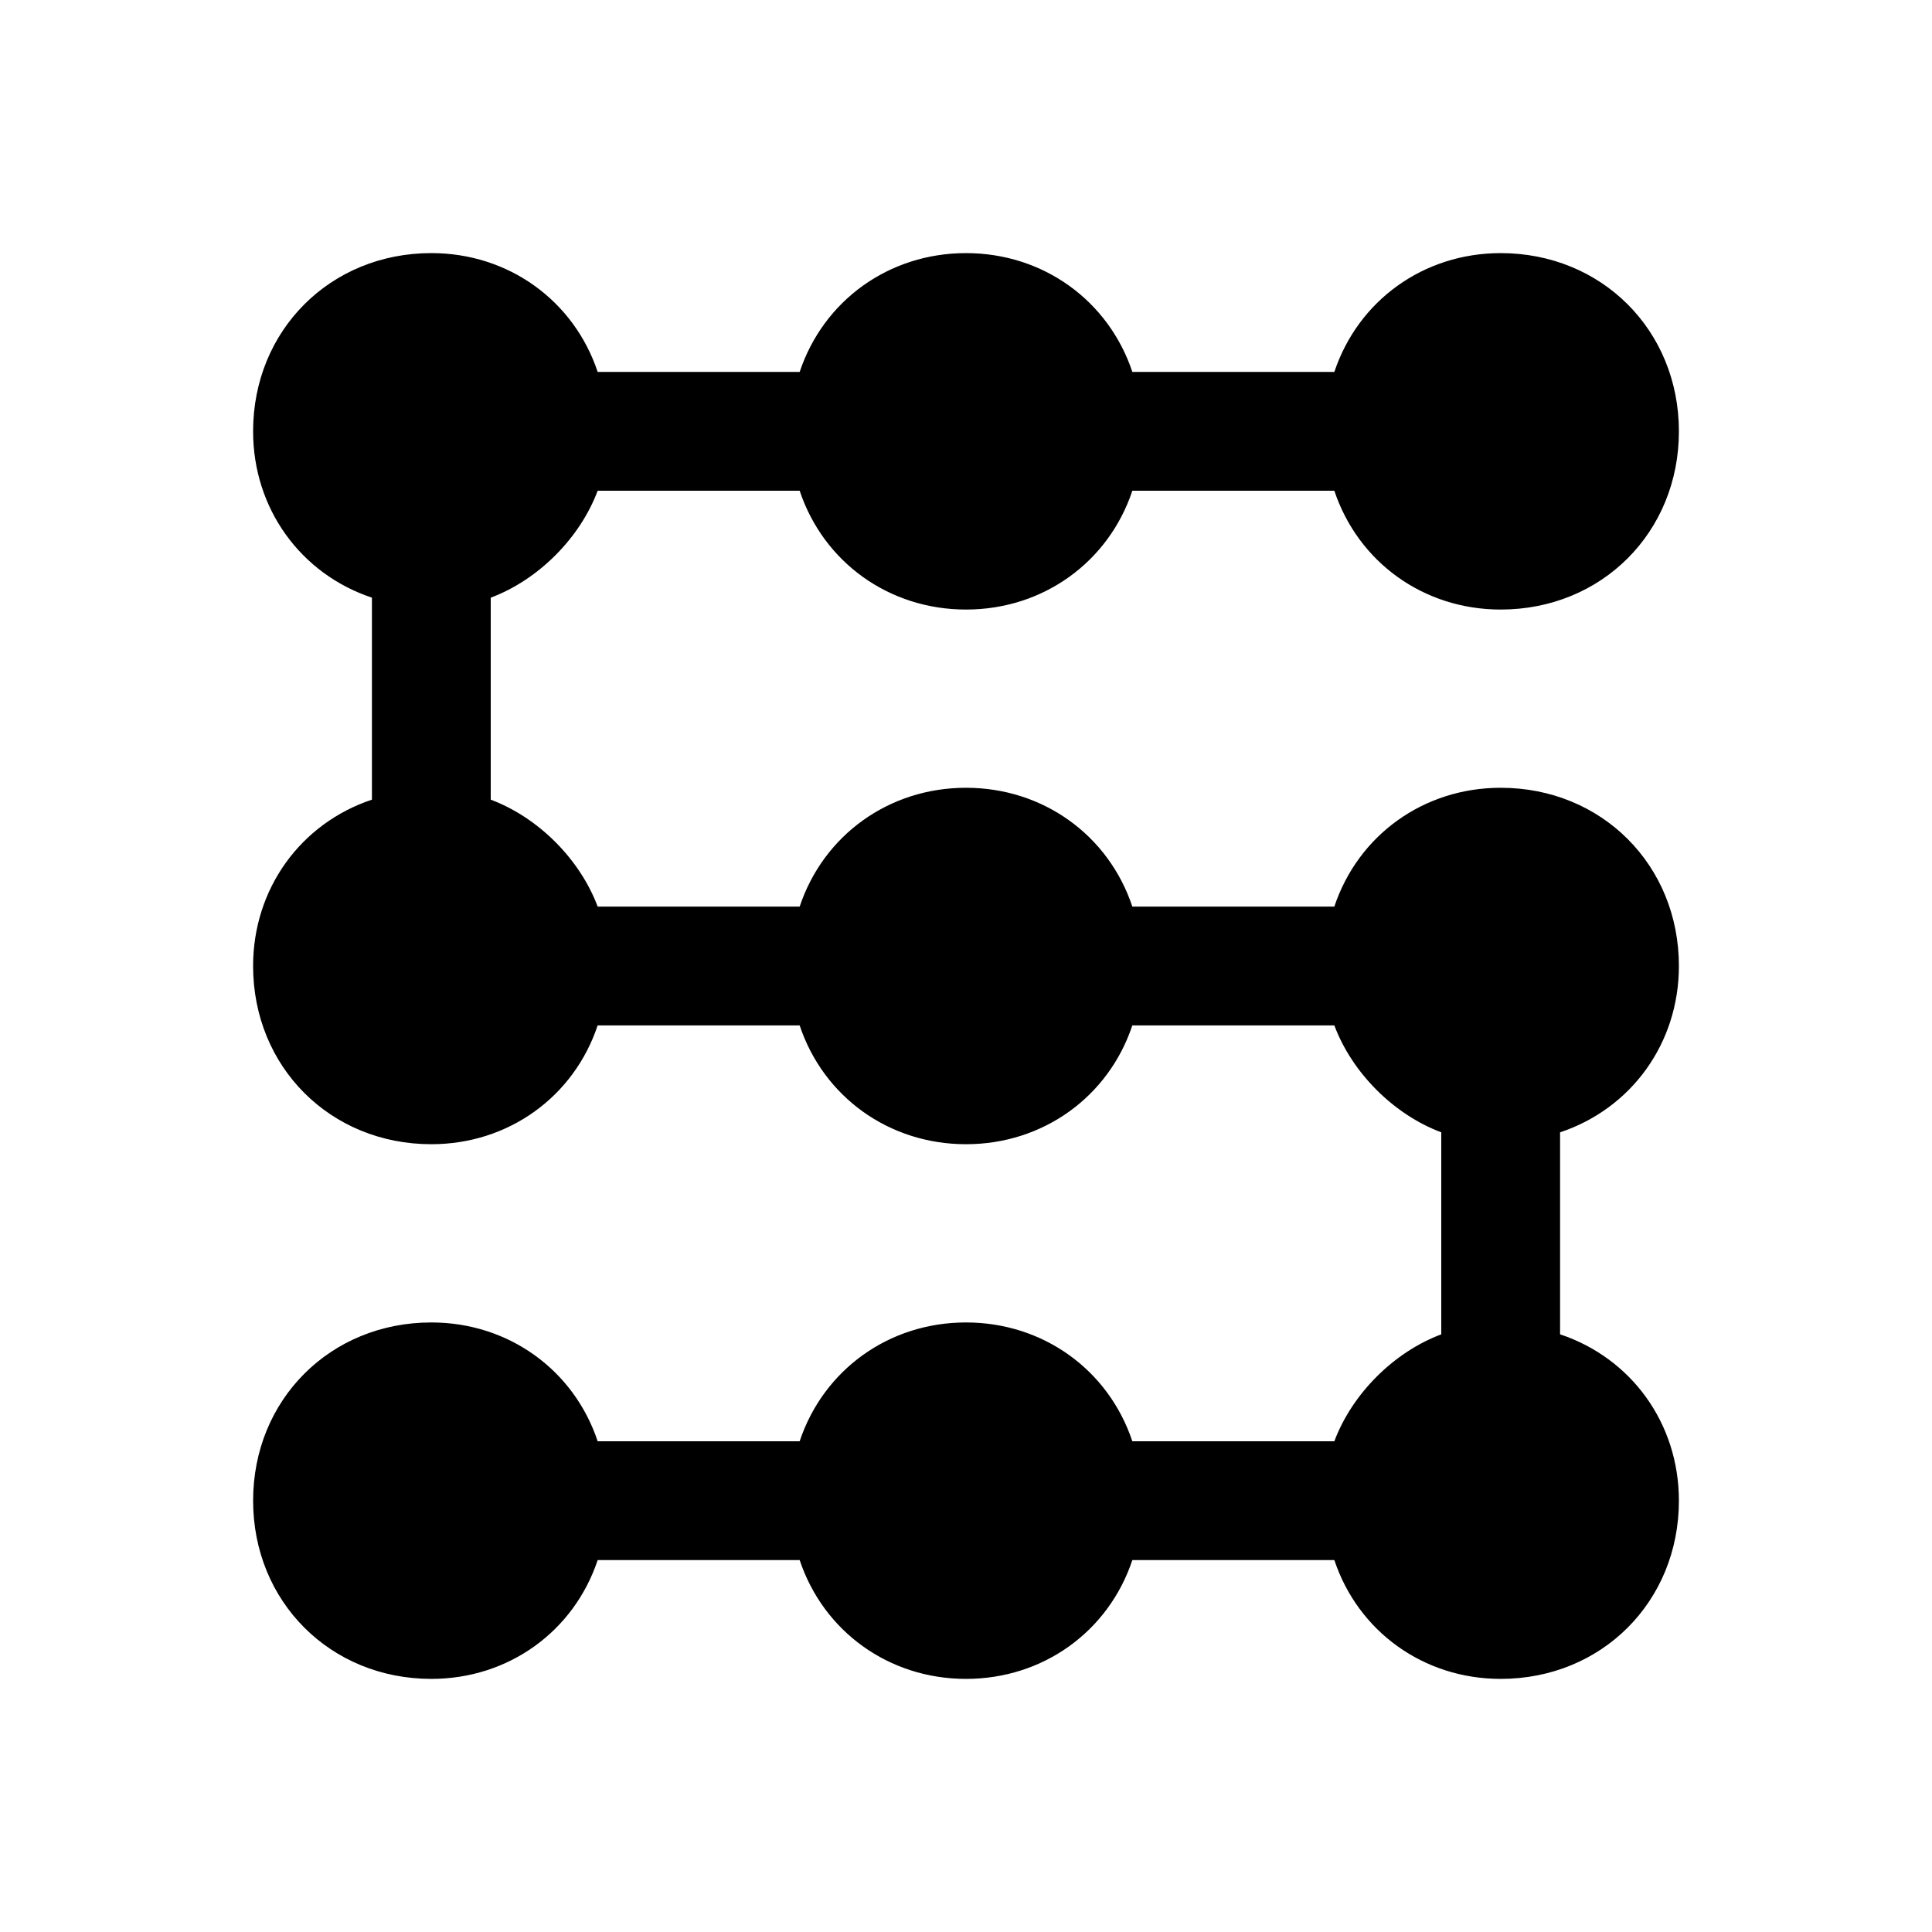 <?xml version="1.0" encoding="UTF-8"?>
<!-- Uploaded to: SVG Repo, www.svgrepo.com, Generator: SVG Repo Mixer Tools -->
<svg fill="#000000" width="800px" height="800px" version="1.1" viewBox="144 144 512 512" xmlns="http://www.w3.org/2000/svg">
 <path d="m302.39 274.05h53.531c6.297 18.895 23.617 31.488 44.082 31.488 20.469 0 37.785-12.594 44.082-31.488h53.531c6.297 18.895 23.617 31.488 44.082 31.488 26.766 0 47.23-20.469 47.23-47.23 0-26.766-20.469-47.23-47.23-47.23-20.469 0-37.785 12.594-44.082 31.488h-53.531c-6.297-18.895-23.617-31.488-44.082-31.488-20.469 0-37.785 12.594-44.082 31.488l-53.531-0.004c-6.301-18.895-23.617-31.488-44.086-31.488-26.762 0-47.23 20.469-47.23 47.23 0 20.469 12.594 37.785 31.488 44.082v53.531c-18.895 6.297-31.488 23.617-31.488 44.082 0 26.766 20.469 47.23 47.23 47.23 20.469 0 37.785-12.594 44.082-31.488h53.531c6.297 18.895 23.617 31.488 44.082 31.488 20.469 0 37.785-12.594 44.082-31.488h53.531c4.723 12.594 15.742 23.617 28.34 28.34v53.531c-12.594 4.723-23.617 15.742-28.34 28.34h-53.531c-6.297-18.895-23.617-31.488-44.082-31.488-20.469 0-37.785 12.594-44.082 31.488h-53.527c-6.297-18.895-23.617-31.488-44.082-31.488-26.766 0-47.23 20.469-47.23 47.23 0 26.766 20.469 47.23 47.23 47.23 20.469 0 37.785-12.594 44.082-31.488h53.531c6.297 18.895 23.617 31.488 44.082 31.488 20.469 0 37.785-12.594 44.082-31.488h53.531c6.297 18.895 23.617 31.488 44.082 31.488 26.766 0 47.23-20.469 47.23-47.23 0-20.469-12.594-37.785-31.488-44.082v-53.531c18.895-6.297 31.488-23.617 31.488-44.082 0-26.766-20.469-47.23-47.23-47.23-20.469 0-37.785 12.594-44.082 31.488h-53.531c-6.297-18.895-23.617-31.488-44.082-31.488-20.469 0-37.785 12.594-44.082 31.488h-53.531c-4.723-12.594-15.742-23.617-28.34-28.34v-53.527c12.594-4.723 23.617-15.746 28.34-28.34z"/>
</svg>